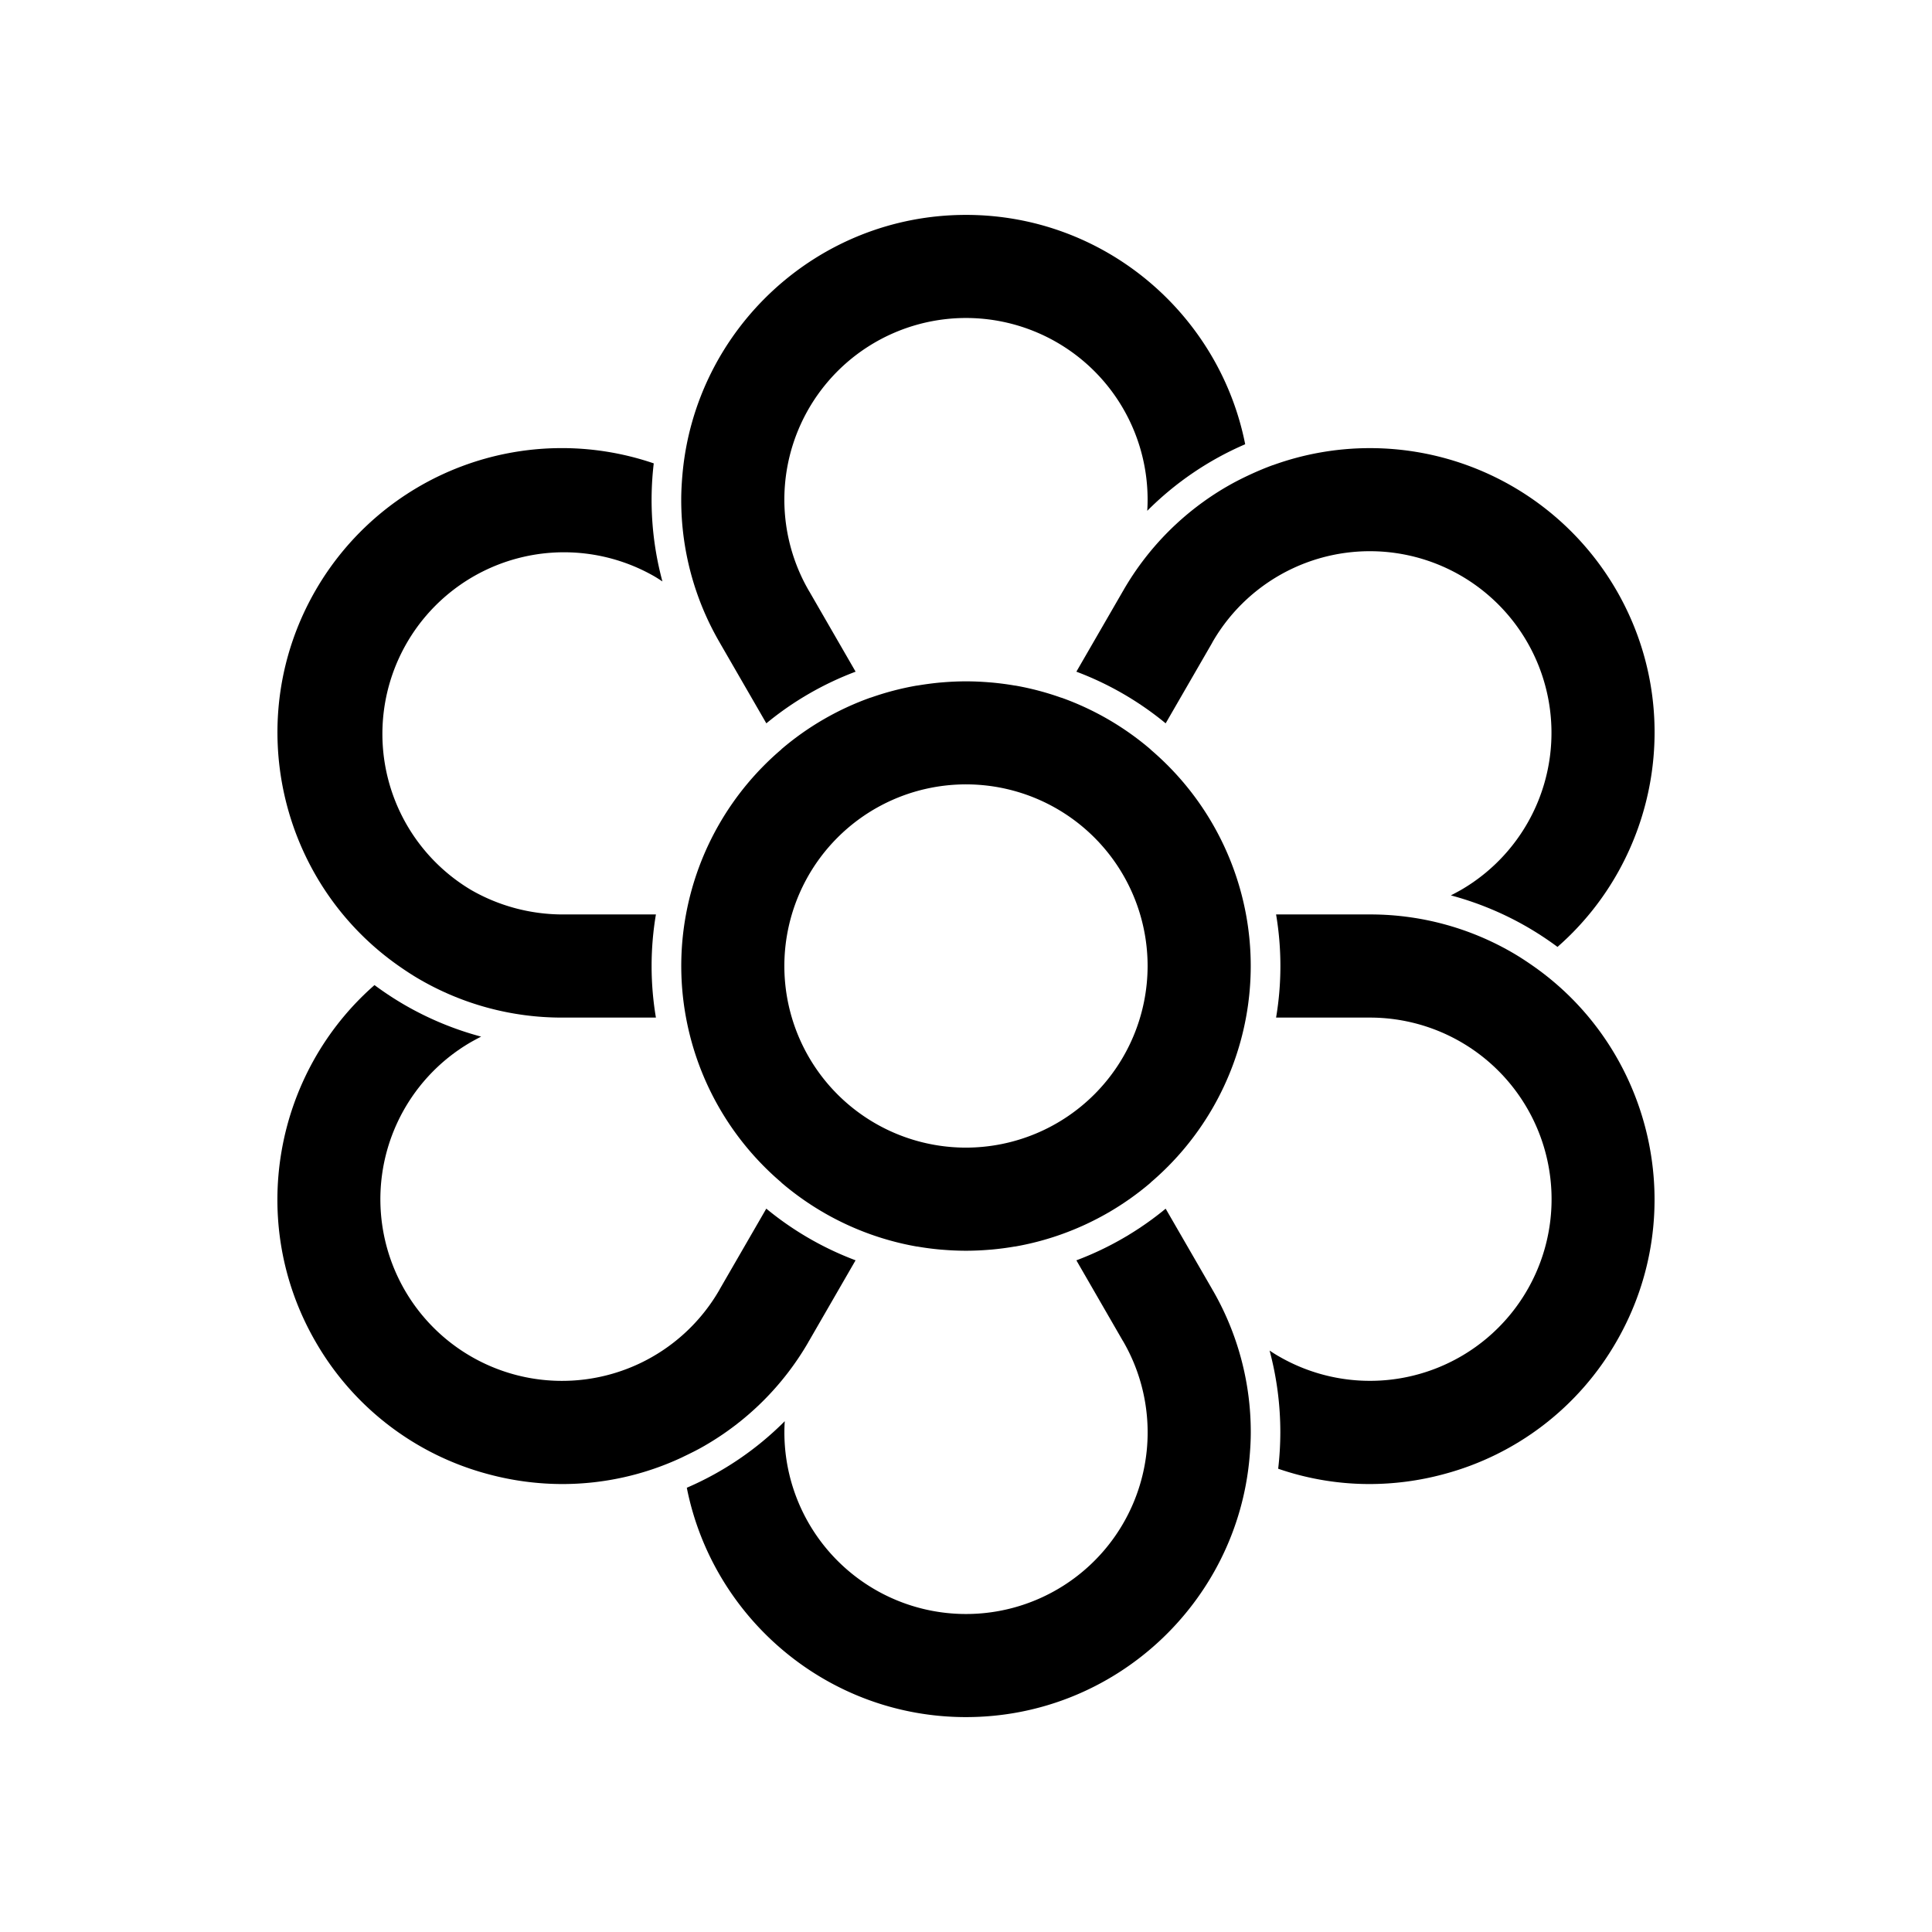 <svg id="Layer_1" data-name="Layer 1" xmlns="http://www.w3.org/2000/svg" viewBox="0 0 1080 1080"><path d="M643.18,419l0-.08A158.82,158.82,0,0,0,593.32,390l0,.05a158.13,158.13,0,0,0-25.76-6.81l-.24,0c-4.31-.75-8.69-1.32-13.11-1.72l-.84-.06c-4.4-.37-8.84-.58-13.34-.58s-9,.21-13.35.58l-.82.06c-4.43.4-8.82,1-13.13,1.72l-.22,0A158.63,158.63,0,0,0,486.7,390l0-.05a158.82,158.82,0,0,0-49.9,28.88l0,.08a159.07,159.07,0,0,0-53.32,92.22h0a158.15,158.15,0,0,0,0,57.66h0a159.12,159.12,0,0,0,53.32,92.23l0,.08A159,159,0,0,0,486.68,690l0,0a158.4,158.4,0,0,0,25.76,6.81l.26,0q6.46,1.13,13.09,1.72l.87.06c4.39.37,8.83.58,13.32.58s8.93-.21,13.32-.58l.87-.06q6.63-.6,13.09-1.72l.26,0A158.4,158.4,0,0,0,593.3,690l0,0a159,159,0,0,0,49.9-28.87l0-.08a159.18,159.18,0,0,0,53.32-92.23h0a158.15,158.15,0,0,0,0-57.66h0A159.12,159.12,0,0,0,643.18,419ZM540,641.53A101.53,101.53,0,1,1,641.52,540,101.64,101.64,0,0,1,540,641.53Z"/><path d="M380.81,279.3a158.34,158.34,0,0,0,21.1,79.18l.18.31c.13.2.23.42.35.63l25.95,44.93a175.78,175.78,0,0,1,49.9-28.88l-25.83-44.76c-.13-.24-.29-.47-.43-.71a101.53,101.53,0,1,1,189.49-50.69q0,3.12-.2,6.24a175,175,0,0,1,54.75-37.21c-14.46-73-78.9-128.21-156.07-128.21-83,0-151.25,63.82-158.49,144.93C381.1,269.76,380.81,274.49,380.81,279.3Z"/><path d="M711.38,260.06c-4.17,1.53-8.29,3.26-12.36,5.14-4.33,2-8.63,4.16-12.84,6.59a158.47,158.47,0,0,0-58,57.86c-.06.11-.11.23-.18.34s-.25.39-.36.59L601.7,375.47a175.46,175.46,0,0,1,49.91,28.88l25.88-44.8c.15-.26.27-.52.41-.78A101.53,101.53,0,1,1,816.53,497.58c-1.8,1-3.63,2-5.49,2.94a176.56,176.56,0,0,1,42.61,17.63,179.35,179.35,0,0,1,17,11.18c56-49,71.57-132.43,33-199.26a159.2,159.2,0,0,0-192.19-70Z"/><path d="M381.47,814.57c4.17-2,8.3-4,12.35-6.36a158.37,158.37,0,0,0,58-57.85A3.65,3.65,0,0,1,452,750c.11-.2.25-.39.36-.59l25.91-44.89a175.93,175.93,0,0,1-49.91-28.88l-25.88,44.79c-.14.25-.26.51-.41.76A101.53,101.53,0,1,1,263.47,582.42c1.8-1,3.63-2,5.49-2.94a176.56,176.56,0,0,1-42.61-17.63,179.35,179.35,0,0,1-17-11.18c-56,49-71.58,132.43-33,199.26A158.09,158.09,0,0,0,273,824.09a159.88,159.88,0,0,0,41.46,5.5,157.59,157.59,0,0,0,67-15Z"/><path d="M857.28,540.17c-3.84-2.69-7.78-5.29-11.91-7.68a158.33,158.33,0,0,0-78.84-21.31c-.14,0-.27,0-.41,0-.31,0-.63,0-1,0H713.34a173.65,173.65,0,0,1,0,57.66h53A101.53,101.53,0,1,1,715,758.27c-1.8-1-3.56-2.15-5.29-3.29a176.46,176.46,0,0,1,6,45.72,178.91,178.91,0,0,1-1.2,20.33,156.52,156.52,0,0,0,51,8.56,159.75,159.75,0,0,0,41.45-5.5,158.08,158.08,0,0,0,96.65-74.16C945.11,678.06,924,587,857.28,540.17Z"/><path d="M222.72,539.83c3.84,2.69,7.77,5.29,11.91,7.68a158.38,158.38,0,0,0,79.48,21.33h52.55a173.65,173.65,0,0,1,0-57.66H315l-.92,0a102.9,102.9,0,0,1-50.59-13.6A101.53,101.53,0,0,1,365,321.73c1.8,1,3.56,2.15,5.3,3.3a174.49,174.49,0,0,1-4.85-66,158.93,158.93,0,0,0-189.06,71C134.9,401.94,156,493,222.72,539.83Z"/><path d="M699.19,800.7a158.46,158.46,0,0,0-21.09-79.18l-.2-.3c-.12-.21-.22-.43-.34-.64l-25.95-44.92a175.93,175.93,0,0,1-49.91,28.88l25.83,44.76c.15.24.31.47.45.72a101.53,101.53,0,1,1-189.5,50.68q0-3.13.2-6.24a175.14,175.14,0,0,1-54.75,37.2c14.46,73,78.9,128.21,156.07,128.21,83,0,151.31-63.87,158.49-145C698.91,810.18,699.19,805.48,699.19,800.7Z"/></svg>